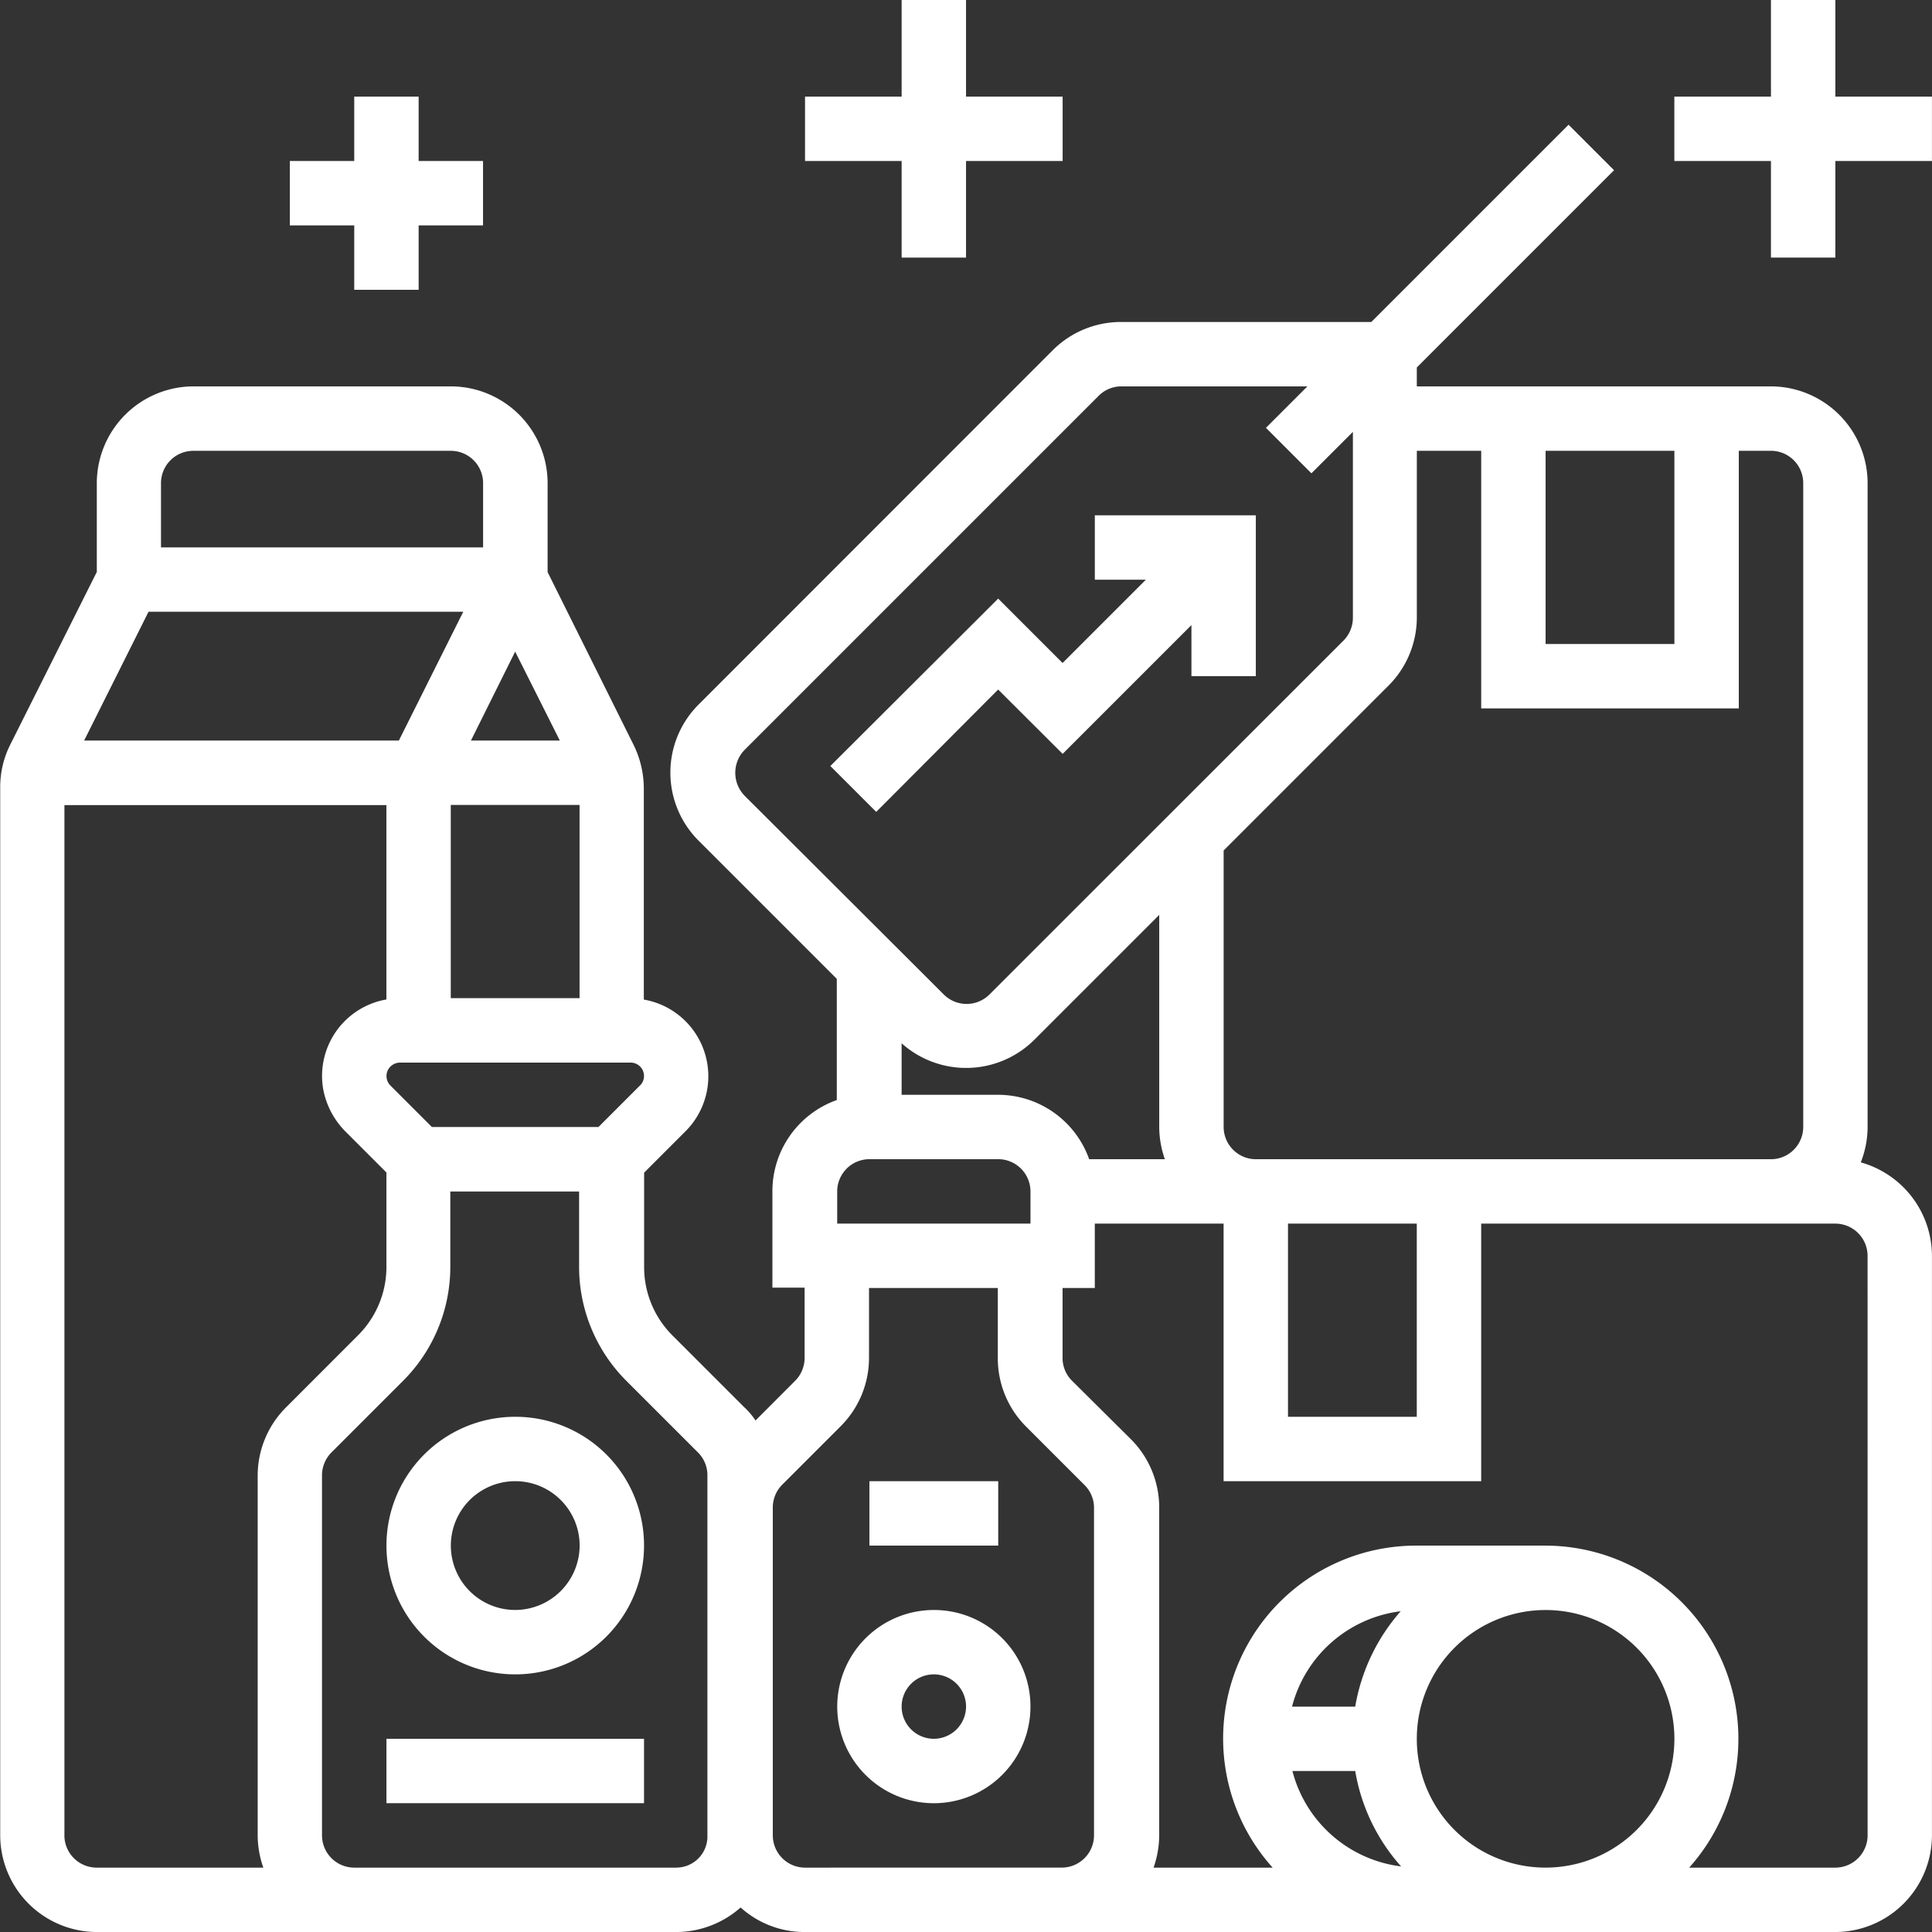 <?xml version="1.0" encoding="UTF-8"?>
<svg xmlns="http://www.w3.org/2000/svg" width="83.255" height="83.255" viewBox="0 0 83.255 83.255">
  <rect x="0" y="0" width="83.255" height="83.255" fill="#333333" stroke="none"/>
  <g id="noun-inflation-3683321" transform="translate(-37.482 -37.5)">
    <path id="Path_4476" data-name="Path 4476" d="M531.024,347.781l5.55-5.55v2.2h2.775V337.5h-6.938v2.775h2.2l-3.59,3.59-2.775-2.775-7.233,7.215,1.977,1.977,5.255-5.273Z" transform="translate(-447.75 -277.795)" fill="#fff"></path>
    <path id="Path_4477" data-name="Path 4477" d="M117.667,154.879a4.191,4.191,0,0,0,.295-1.526V125.6a4.175,4.175,0,0,0-4.163-4.163H98.536v-.815l8.5-8.5-1.96-1.96-8.5,8.5H85.8a4.16,4.16,0,0,0-2.949,1.214L67.593,135.141a4.146,4.146,0,0,0,0,5.88l5.949,5.949v5.221a4.168,4.168,0,0,0-2.775,3.92v4.163h1.388v3.018a1.4,1.4,0,0,1-.4.989L70.039,166a3.035,3.035,0,0,0-.486-.572l-3.1-3.1a4.16,4.16,0,0,1-1.214-2.949v-4.059l1.787-1.787a3.353,3.353,0,0,0-1.8-5.672v-9.106a4.287,4.287,0,0,0-.434-1.856l-3.712-7.458V125.6a4.175,4.175,0,0,0-4.163-4.163h-11.1a4.175,4.175,0,0,0-4.163,4.163v3.833l-3.729,7.441a4.054,4.054,0,0,0-.434,1.856V183.88a4.175,4.175,0,0,0,4.163,4.163H66.622a4.193,4.193,0,0,0,2.775-1.058,4.107,4.107,0,0,0,2.775,1.058h44.4a4.175,4.175,0,0,0,4.163-4.163V158.9a4.194,4.194,0,0,0-3.07-4.024Zm-13.581-30.666h5.55v8.325h-5.55Zm-2.775,0v11.1h11.1v-11.1H113.8a1.392,1.392,0,0,1,1.388,1.388v27.752a1.392,1.392,0,0,1-1.388,1.388H91.6a1.392,1.392,0,0,1-1.388-1.388V141.437l7.111-7.111a4.16,4.16,0,0,0,1.214-2.949v-7.163ZM84.417,154.74a4.168,4.168,0,0,0-3.92-2.775H76.335v-2.22a4.168,4.168,0,0,0,5.724-.156l5.377-5.377v9.141a4.249,4.249,0,0,0,.243,1.388Zm8.568,2.775h5.55v8.325h-5.55ZM69.57,137.1l15.263-15.263a1.375,1.375,0,0,1,.989-.4h8l-1.787,1.787,1.96,1.96,1.787-1.787v8a1.4,1.4,0,0,1-.4.989L80.116,147.646a1.392,1.392,0,0,1-1.96,0l-8.586-8.568a1.414,1.414,0,0,1,0-1.977Zm3.989,19.027a1.392,1.392,0,0,1,1.388-1.388H80.5a1.392,1.392,0,0,1,1.388,1.388v1.388H73.559Zm-8.5-4.562-1.787,1.787H56.093l-1.787-1.787a.576.576,0,0,1,0-.815.6.6,0,0,1,.4-.173h9.956a.577.577,0,0,1,.572.572.564.564,0,0,1-.173.416Zm-7.614-20.415-2.775,5.55H41.107l2.775-5.55Zm2.237,1.717,1.925,3.833H57.776Zm2.775,6.608V147.8h-5.55v-8.325ZM45.808,124.214h11.1A1.392,1.392,0,0,1,58.3,125.6v2.775H44.42V125.6A1.392,1.392,0,0,1,45.808,124.214Zm-5.55,59.666v-44.4H54.133v8.377a3.344,3.344,0,0,0-2.723,3.868,3.491,3.491,0,0,0,.937,1.8l1.787,1.787v4.059a4.16,4.16,0,0,1-1.214,2.949L49.8,165.442a4.16,4.16,0,0,0-1.214,2.949V183.88a4.249,4.249,0,0,0,.243,1.388H41.645a1.392,1.392,0,0,1-1.388-1.388Zm26.364,1.388H52.746a1.392,1.392,0,0,1-1.388-1.388V168.373a1.4,1.4,0,0,1,.4-.989l3.1-3.1a6.945,6.945,0,0,0,2.029-4.909v-3.243h5.55v3.243a6.945,6.945,0,0,0,2.029,4.909l3.1,3.1a1.375,1.375,0,0,1,.4.989v15.506a1.341,1.341,0,0,1-1.353,1.388Zm5.55,0a1.392,1.392,0,0,1-1.388-1.388V169.761a1.4,1.4,0,0,1,.4-.989l2.532-2.532a4.16,4.16,0,0,0,1.214-2.949v-3h5.55v3.018a4.16,4.16,0,0,0,1.214,2.949l2.532,2.532a1.375,1.375,0,0,1,.4.989v14.1a1.392,1.392,0,0,1-1.388,1.388Zm23.71-6.938H93.159a5.542,5.542,0,0,1,4.683-4.111A8.333,8.333,0,0,0,95.882,178.329Zm0,2.775a8.214,8.214,0,0,0,1.977,4.111,5.542,5.542,0,0,1-4.683-4.111Zm2.654-1.388a5.55,5.55,0,1,1,5.55,5.55A5.544,5.544,0,0,1,98.536,179.717Zm19.426,4.163a1.392,1.392,0,0,1-1.388,1.388h-6.3a8.326,8.326,0,0,0-6.209-13.876h-5.55a8.315,8.315,0,0,0-6.192,13.876H87.192a4.249,4.249,0,0,0,.243-1.388V169.761a4.16,4.16,0,0,0-1.214-2.949l-2.55-2.532a1.375,1.375,0,0,1-.4-.989v-3H84.66v-2.775h5.55v11.1h11.1v-11.1h15.263a1.392,1.392,0,0,1,1.388,1.388Z" transform="translate(0 -67.287)" fill="#fff"></path>
    <path id="Path_4478" data-name="Path 4478" d="M510.413,48.6h2.775V44.438h4.163V41.663h-4.163V37.5h-2.775v4.163H506.25v2.775h4.163Z" transform="translate(-434.077)" fill="#fff"></path>
    <path id="Path_4479" data-name="Path 4479" d="M209.025,102.075H211.8V99.3h2.775V96.525H211.8V93.75h-2.775v2.775H206.25V99.3h2.775Z" transform="translate(-156.278 -52.087)" fill="#fff"></path>
    <path id="Path_4480" data-name="Path 4480" d="M1019.388,41.663V37.5h-2.775v4.163h-4.163v2.775h4.163V48.6h2.775V44.438h4.163V41.663Z" transform="translate(-902.816)" fill="#fff"></path>
    <path id="Path_4481" data-name="Path 4481" d="M268.05,862.5a5.55,5.55,0,1,0,5.55,5.55A5.544,5.544,0,0,0,268.05,862.5Zm0,8.325a2.775,2.775,0,1,1,2.775-2.775A2.783,2.783,0,0,1,268.05,870.825Z" transform="translate(-208.365 -763.947)" fill="#fff"></path>
    <path id="Path_4482" data-name="Path 4482" d="M529.163,975a4.163,4.163,0,1,0,4.163,4.163A4.153,4.153,0,0,0,529.163,975Zm0,5.55a1.388,1.388,0,1,1,1.388-1.388A1.392,1.392,0,0,1,529.163,980.55Z" transform="translate(-451.439 -868.121)" fill="#fff"></path>
    <path id="Path_4483" data-name="Path 4483" d="M543.75,900h5.55v2.775h-5.55Z" transform="translate(-468.802 -798.671)" fill="#fff"></path>
    <path id="Path_4484" data-name="Path 4484" d="M262.5,1050h11.1v2.775H262.5Z" transform="translate(-208.365 -937.571)" fill="#fff"></path>
  </g>
</svg>
